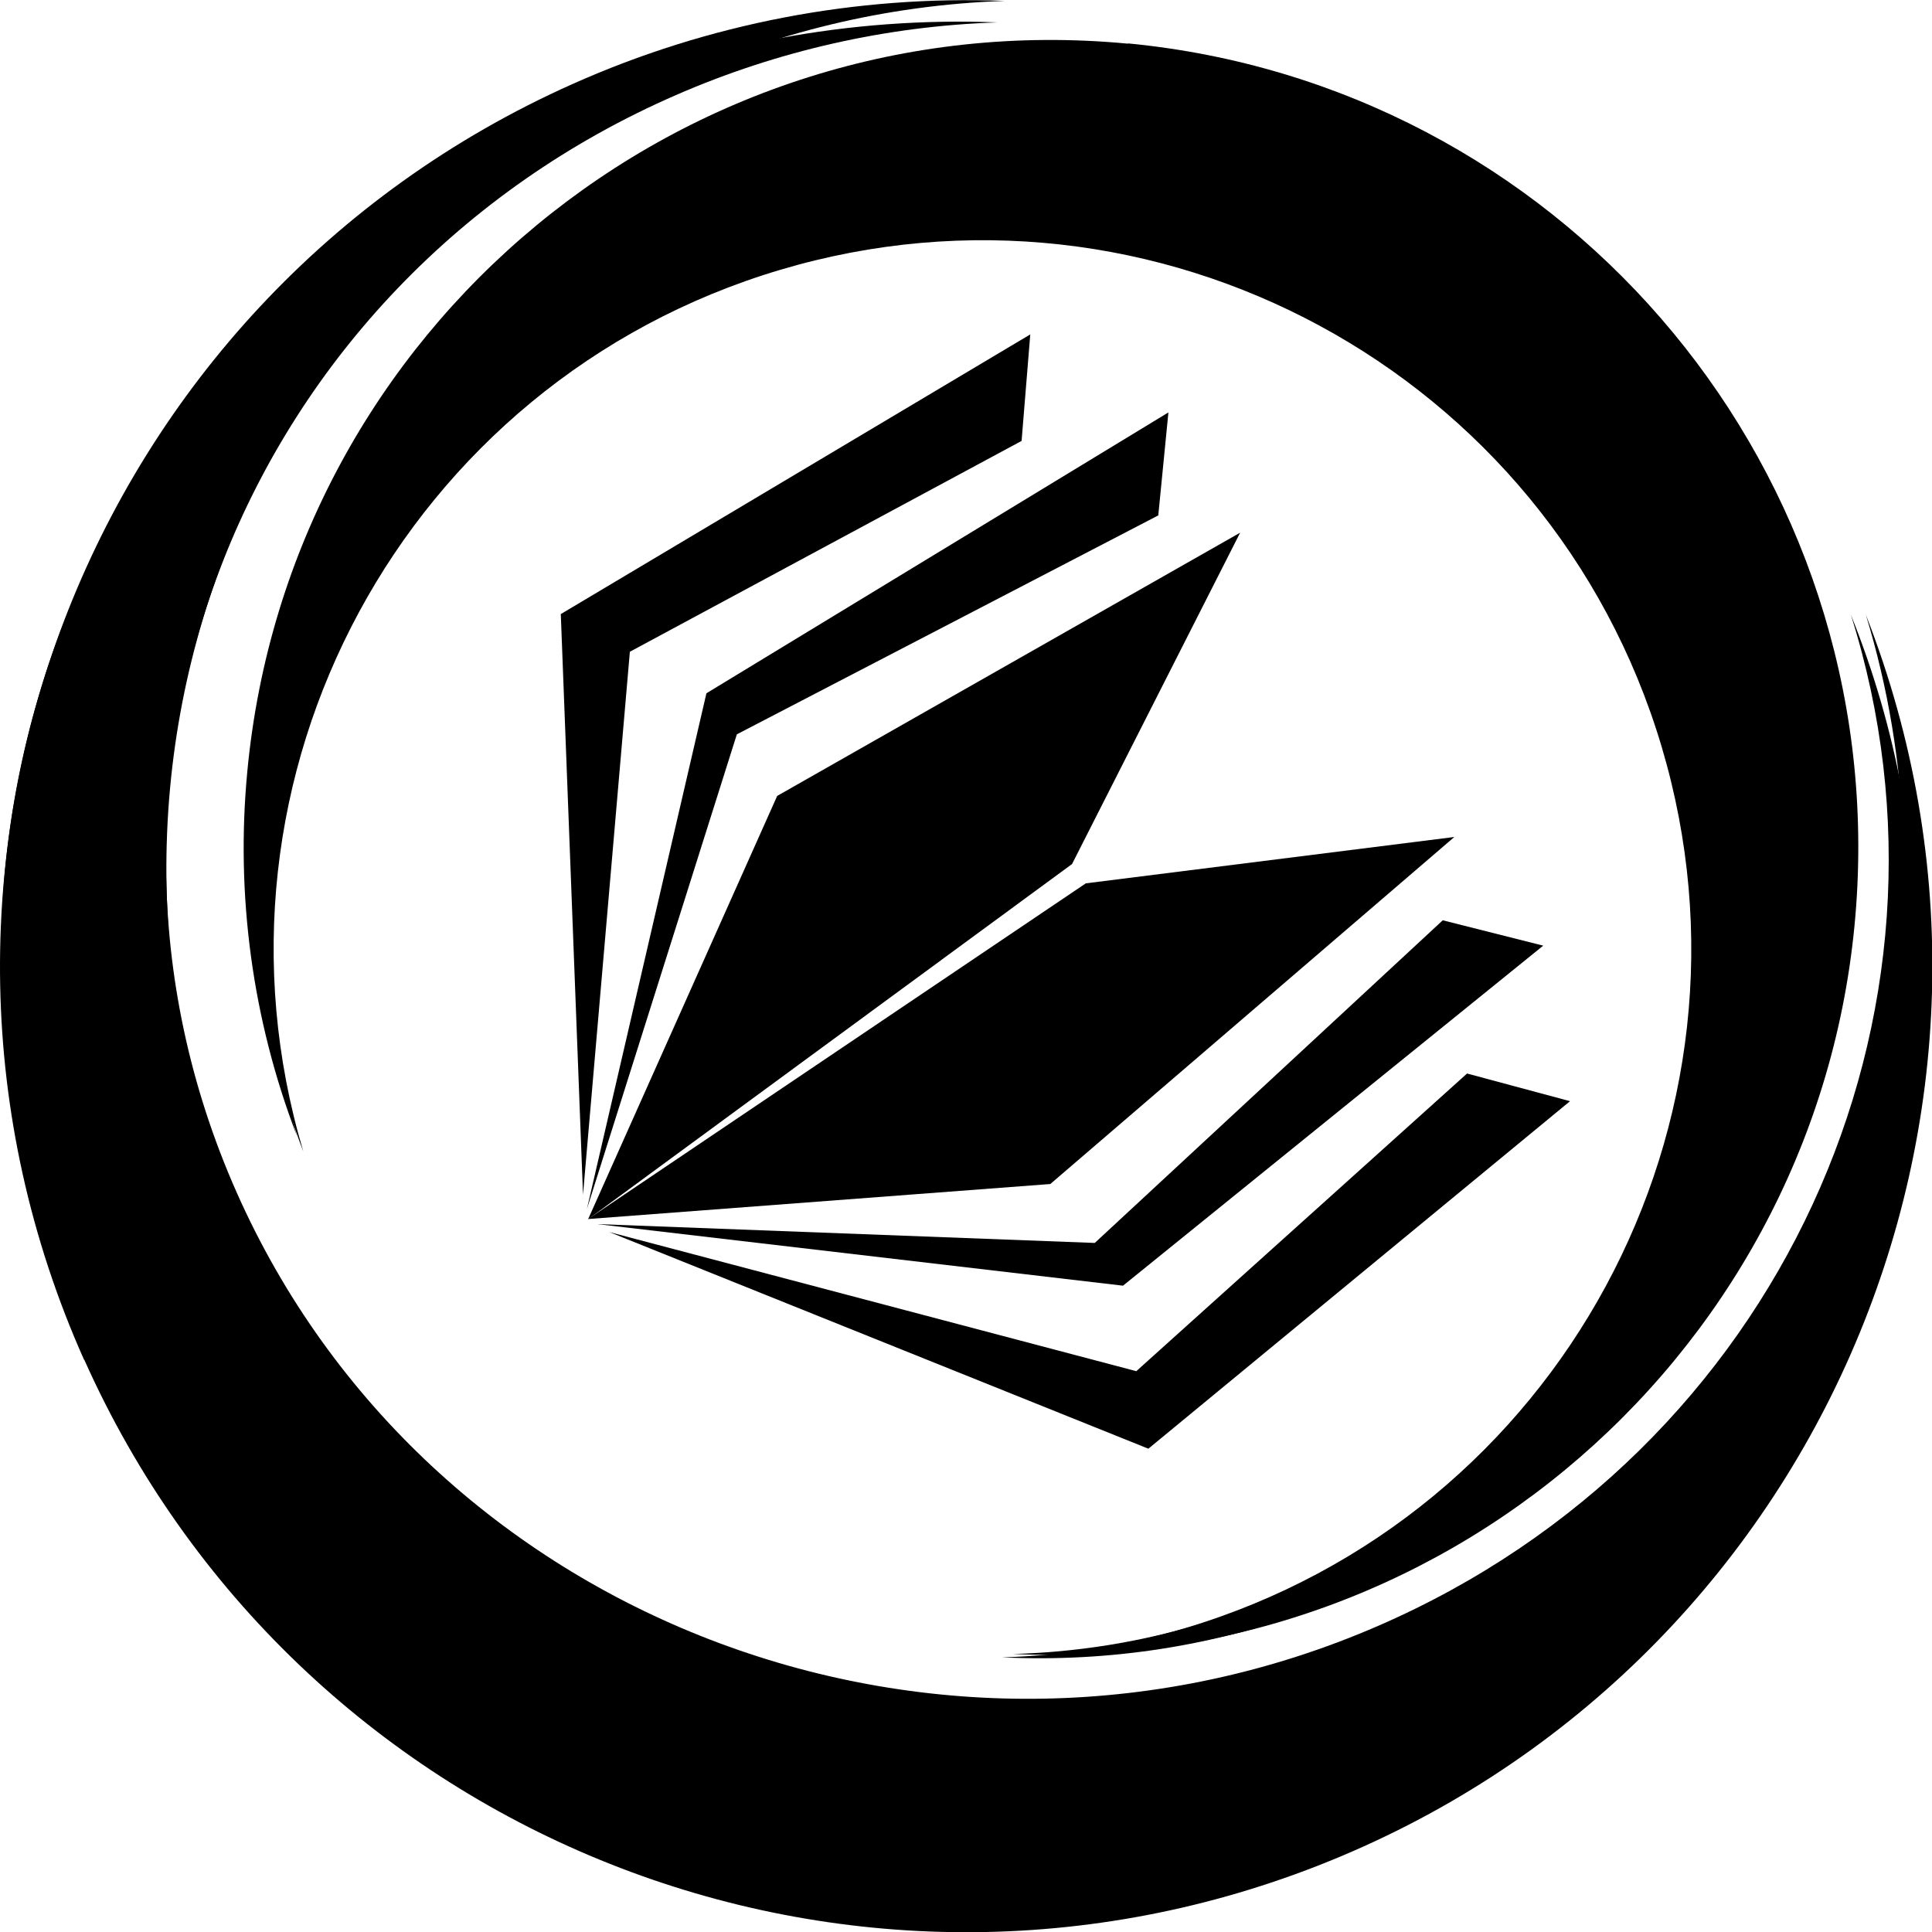 <?xml version="1.0" encoding="UTF-8" standalone="no"?>
<svg id="a" viewBox="0 0 32 32" version="1.1" sodipodi:docname="concursos-brasil.svg" width="32" height="32" inkscape:version="1.4-beta2 (9aaf4f34, 2024-07-30)" xmlns:inkscape="http://www.inkscape.org/namespaces/inkscape" xmlns:sodipodi="http://sodipodi.sourceforge.net/DTD/sodipodi-0.dtd" xmlns="http://www.w3.org/2000/svg" xmlns:svg="http://www.w3.org/2000/svg">
  <defs id="defs11" />
  <sodipodi:namedview id="namedview11" pagecolor="#ffffff" bordercolor="#000000" borderopacity="0.25" inkscape:showpageshadow="2" inkscape:pageopacity="0.0" inkscape:pagecheckerboard="0" inkscape:deskcolor="#d1d1d1" inkscape:zoom="0.53242855" inkscape:cx="176.54951" inkscape:cy="119.26483" inkscape:window-width="1440" inkscape:window-height="790" inkscape:window-x="0" inkscape:window-y="0" inkscape:window-maximized="1" inkscape:current-layer="a" />
  <g id="g11" transform="matrix(0.4,0,0,0.4,5.5794721e-4,0.003)">
    <path d="M 44.39,35.77 24.35,50.48 32.18,32.95 51.35,22.05 Z" style="fill-rule:evenodd;stroke-width:0px" id="path1" />
    <path d="M 47.95,21.34 30.51,30.4 24.3,50.06 29.25,28.7 48.38,17.07 47.96,21.34 Z" style="fill-rule:evenodd;stroke-width:0px" id="path2" />
    <path d="M 42.3,18.25 26.08,26.98 24.14,49.46 23.22,25.42 42.66,13.84 42.3,18.26 Z m 2.66,18.32 -20.61,13.9 19.14,-1.45 16.73,-14.37 z" style="fill-rule:evenodd;stroke-width:0px" id="path3" />
    <path d="M 59.74,38.1 45.33,51.46 24.73,50.68 46.5,53.23 63.9,39.15 Z" style="fill-rule:evenodd;stroke-width:0px" id="path4" />
    <path d="M 60.74,44.45 47.05,56.77 25.23,51.01 47.55,59.98 65.01,45.59 60.73,44.44 Z" style="fill-rule:evenodd;stroke-width:0px" id="path5" />
    <path d="M 3.5,55.23 C -5.43,35.77 3.54,12.94 23.54,4.25 29.13,1.82 35.2,0.68 41.3,0.92 36.72,1.07 32.21,2.09 28.01,3.92 10.02,11.74 1.95,32.27 9.98,49.77 18.01,67.27 39.09,75.13 57.08,67.31 73.71,60.08 81.86,41.98 76.64,25.45 84.31,44.53 75.29,66.29 55.88,74.73 35.89,83.42 12.44,74.69 3.51,55.22 v 0 z" style="fill-rule:evenodd;stroke-width:0px" id="path6" />
    <path d="M 46.14,3.55 C 28.2,1.84 12.27,15 10.56,32.95 c -0.48,5 0.21,10.04 2,14.73 -4.63,-15.53 4.2,-31.88 19.73,-36.51 15.53,-4.63 31.88,4.2 36.51,19.73 4.63,15.53 -4.2,31.88 -19.73,36.51 -2.46,0.73 -5.01,1.14 -7.58,1.21 18,0.85 33.28,-13.05 34.13,-31.05 C 76.44,20.18 63.47,5.21 46.14,3.55 Z" style="fill-rule:evenodd;stroke-width:0px" id="path7" />
    <path d="M 3.48,56.3 C -5.52,36.13 3.53,12.47 23.71,3.47 29.33,0.96 35.45,-0.21 41.6,0.03 21.75,0.72 6.22,17.38 6.91,37.23 7.6,57.08 24.26,72.62 44.11,71.93 63.96,71.24 79.5,54.58 78.81,34.73 78.7,31.58 78.18,28.46 77.26,25.45 85.3,46.02 75.13,69.21 54.56,77.25 34.67,85.02 12.2,75.8 3.49,56.3 Z" style="fill-rule:evenodd;stroke-width:0px" id="path8" />
    <path d="M 46.7,1.8 C 28.31,0.05 11.98,13.54 10.24,31.93 9.75,37.05 10.45,42.22 12.29,47.02 7.54,31.1 16.59,14.35 32.51,9.6 48.43,4.85 65.18,13.9 69.93,29.82 74.68,45.74 65.63,62.49 49.71,67.24 47.19,67.99 44.58,68.41 41.95,68.48 60.4,69.34 76.05,55.08 76.91,36.64 77.74,18.83 64.46,3.5 46.71,1.79 Z" style="fill-rule:evenodd;stroke-width:0px" id="path9" />
  </g>
</svg>

